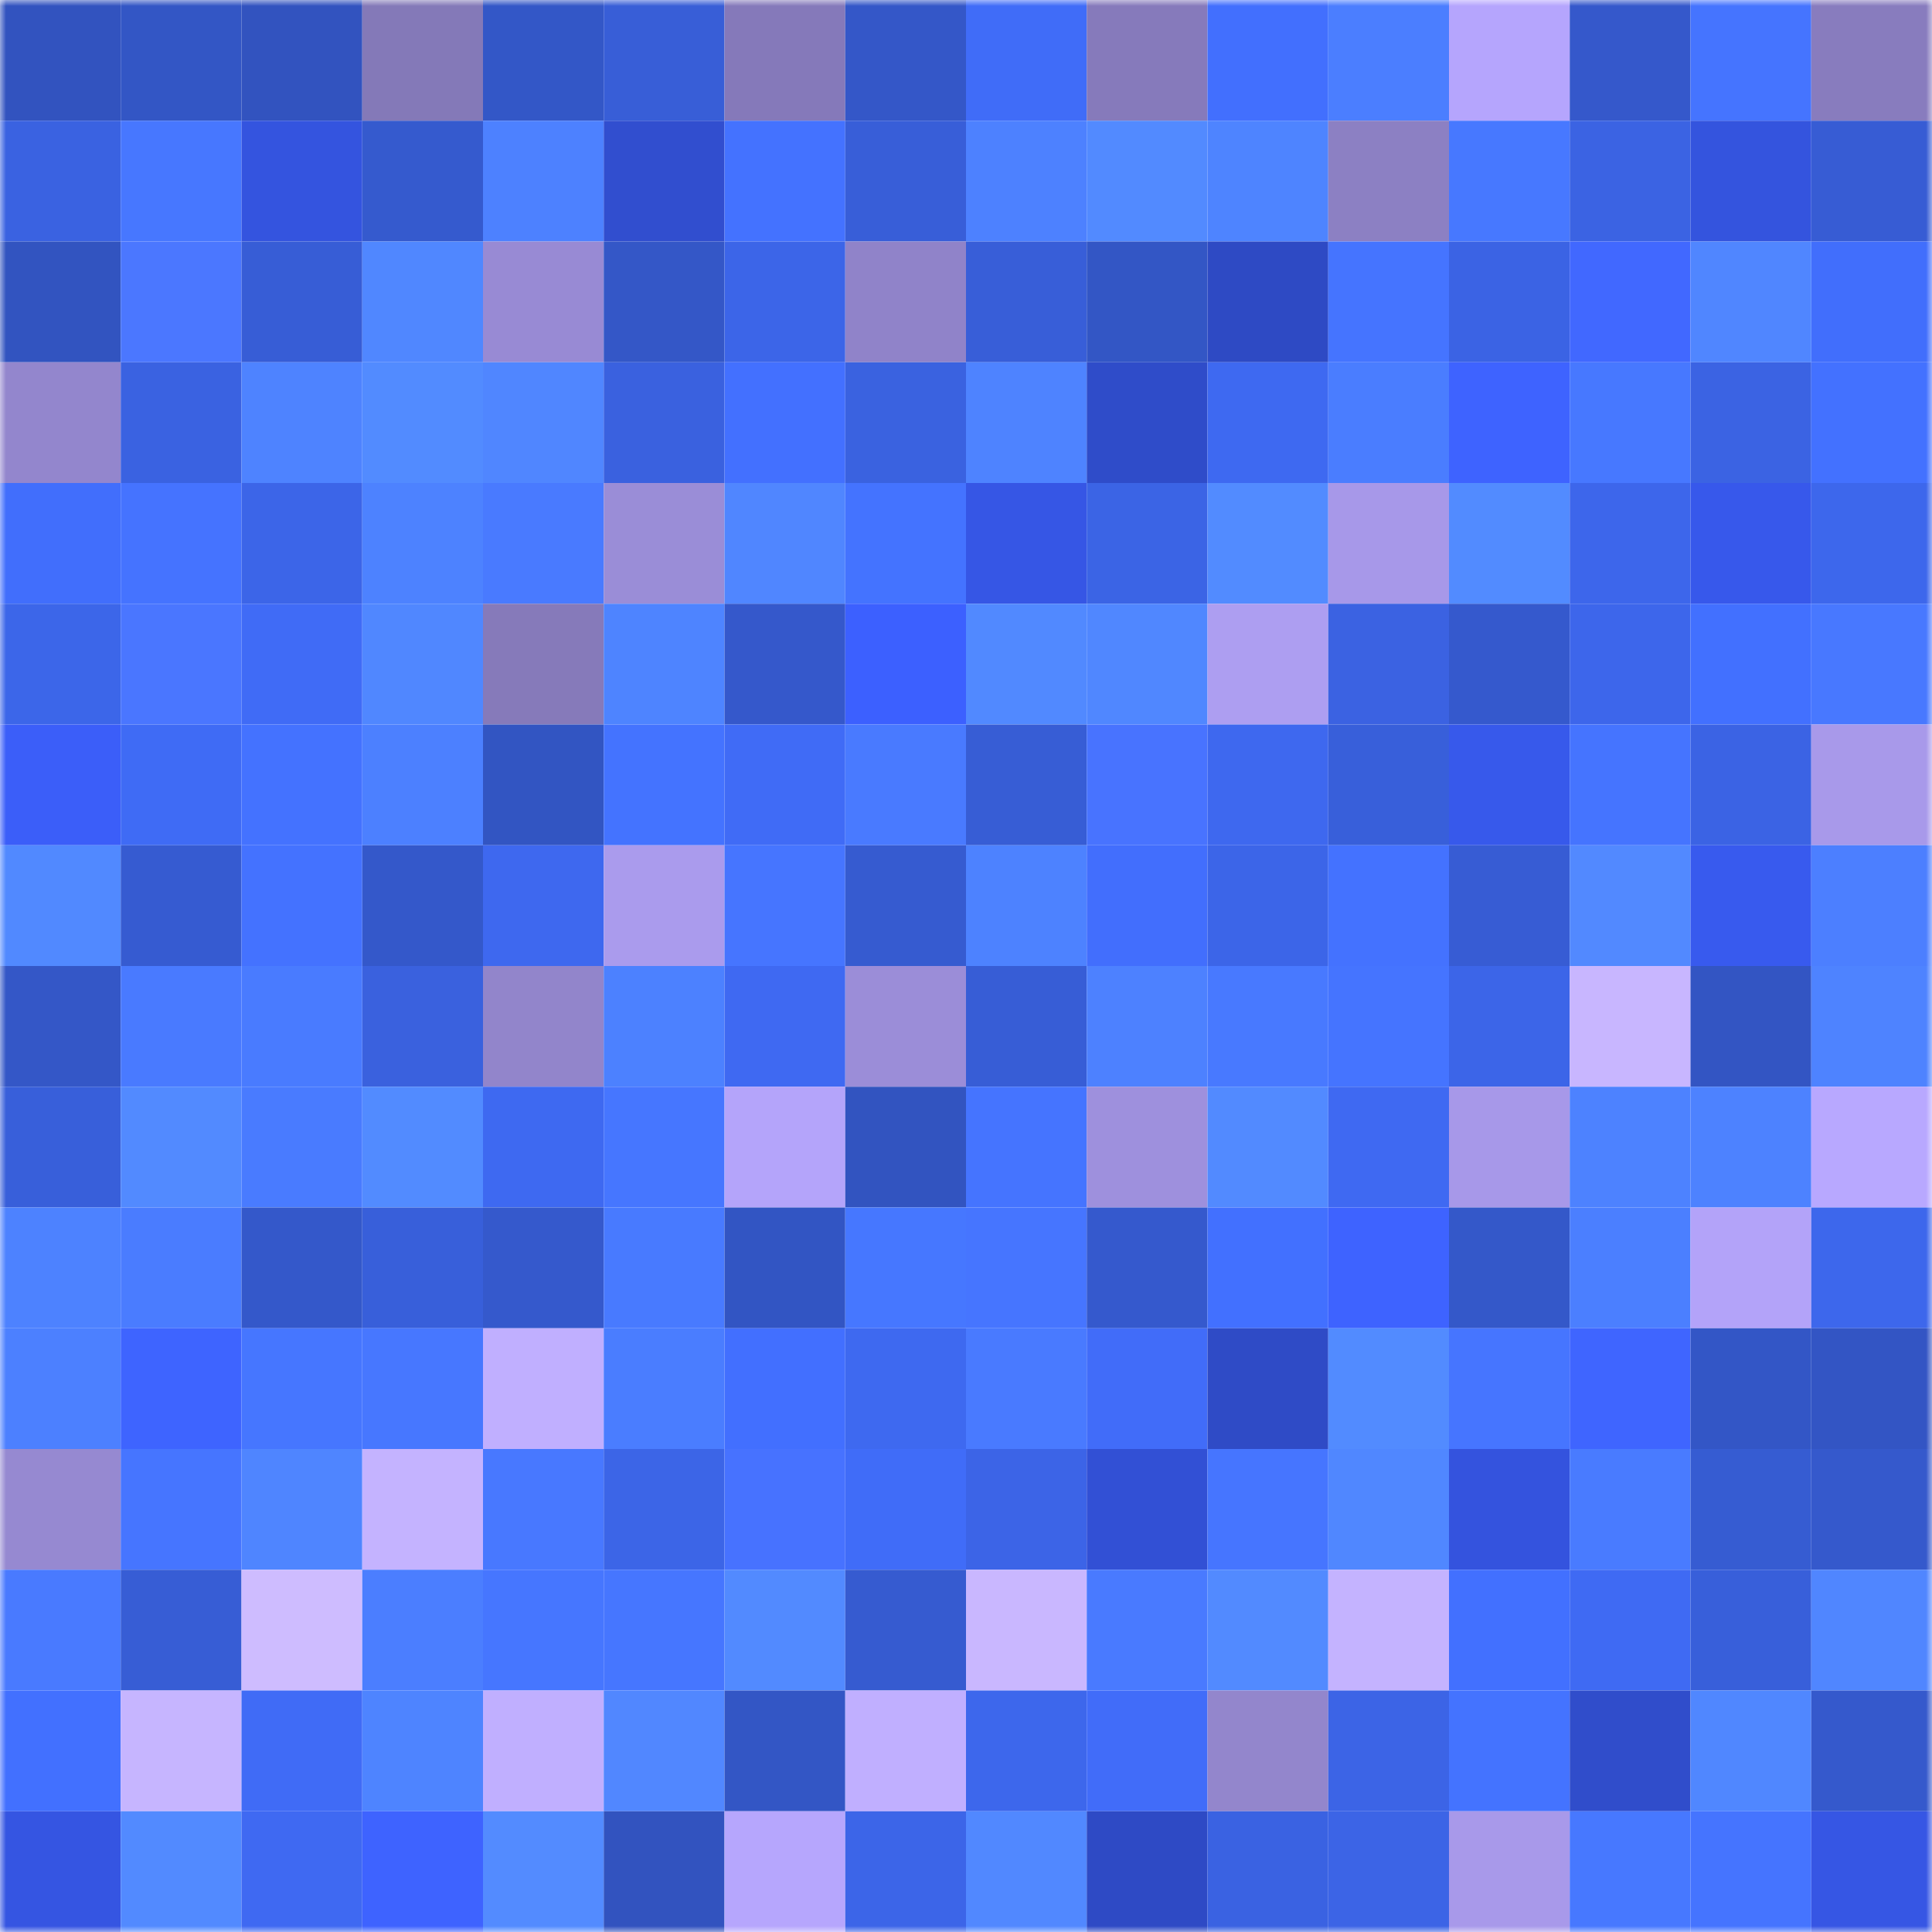 <svg viewBox="0 0 160 160" fill="none" role="img" xmlns="http://www.w3.org/2000/svg" width="240" height="240" name="basenames%2Carchfriend.base.eth"><title>basenames,archfriend.base.eth</title><mask id="1949470881" mask-type="alpha" maskUnits="userSpaceOnUse" x="0" y="0" width="160" height="160"><rect width="160" height="160" fill="#FFFFFF"></rect></mask><g mask="url(#1949470881)"><rect x="0" y="0" width="10" height="10" fill="#3253bf"></rect><rect x="10" y="0" width="10" height="10" fill="#3356c5"></rect><rect x="20" y="0" width="10" height="10" fill="#3253bf"></rect><rect x="30" y="0" width="10" height="10" fill="#8479b8"></rect><rect x="40" y="0" width="10" height="10" fill="#3357c7"></rect><rect x="50" y="0" width="10" height="10" fill="#385ed7"></rect><rect x="60" y="0" width="10" height="10" fill="#8579ba"></rect><rect x="70" y="0" width="10" height="10" fill="#3457c8"></rect><rect x="80" y="0" width="10" height="10" fill="#406cf8"></rect><rect x="90" y="0" width="10" height="10" fill="#867abb"></rect><rect x="100" y="0" width="10" height="10" fill="#426ffe"></rect><rect x="110" y="0" width="10" height="10" fill="#4b7eff"></rect><rect x="120" y="0" width="10" height="10" fill="#b5a5fd"></rect><rect x="130" y="0" width="10" height="10" fill="#3558cb"></rect><rect x="140" y="0" width="10" height="10" fill="#4574ff"></rect><rect x="150" y="0" width="10" height="10" fill="#887cbe"></rect><rect x="0" y="10" width="10" height="10" fill="#3a62e1"></rect><rect x="10" y="10" width="10" height="10" fill="#4777ff"></rect><rect x="20" y="10" width="10" height="10" fill="#3454df"></rect><rect x="30" y="10" width="10" height="10" fill="#355ace"></rect><rect x="40" y="10" width="10" height="10" fill="#4d81ff"></rect><rect x="50" y="10" width="10" height="10" fill="#314ecf"></rect><rect x="60" y="10" width="10" height="10" fill="#4472ff"></rect><rect x="70" y="10" width="10" height="10" fill="#385ed8"></rect><rect x="80" y="10" width="10" height="10" fill="#4d81ff"></rect><rect x="90" y="10" width="10" height="10" fill="#528aff"></rect><rect x="100" y="10" width="10" height="10" fill="#4e84ff"></rect><rect x="110" y="10" width="10" height="10" fill="#8c80c3"></rect><rect x="120" y="10" width="10" height="10" fill="#4778ff"></rect><rect x="130" y="10" width="10" height="10" fill="#3b63e3"></rect><rect x="140" y="10" width="10" height="10" fill="#3454de"></rect><rect x="150" y="10" width="10" height="10" fill="#375cd4"></rect><rect x="0" y="20" width="10" height="10" fill="#3254c0"></rect><rect x="10" y="20" width="10" height="10" fill="#4b77ff"></rect><rect x="20" y="20" width="10" height="10" fill="#375dd6"></rect><rect x="30" y="20" width="10" height="10" fill="#5087ff"></rect><rect x="40" y="20" width="10" height="10" fill="#988ad4"></rect><rect x="50" y="20" width="10" height="10" fill="#3457c7"></rect><rect x="60" y="20" width="10" height="10" fill="#3c65e8"></rect><rect x="70" y="20" width="10" height="10" fill="#9083c9"></rect><rect x="80" y="20" width="10" height="10" fill="#385ed8"></rect><rect x="90" y="20" width="10" height="10" fill="#3356c5"></rect><rect x="100" y="20" width="10" height="10" fill="#2e4ac4"></rect><rect x="110" y="20" width="10" height="10" fill="#4574ff"></rect><rect x="120" y="20" width="10" height="10" fill="#3b63e4"></rect><rect x="130" y="20" width="10" height="10" fill="#4168ff"></rect><rect x="140" y="20" width="10" height="10" fill="#5086ff"></rect><rect x="150" y="20" width="10" height="10" fill="#416efc"></rect><rect x="0" y="30" width="10" height="10" fill="#9386cd"></rect><rect x="10" y="30" width="10" height="10" fill="#3a62e1"></rect><rect x="20" y="30" width="10" height="10" fill="#4e83ff"></rect><rect x="30" y="30" width="10" height="10" fill="#528bff"></rect><rect x="40" y="30" width="10" height="10" fill="#5086ff"></rect><rect x="50" y="30" width="10" height="10" fill="#3a61df"></rect><rect x="60" y="30" width="10" height="10" fill="#4370ff"></rect><rect x="70" y="30" width="10" height="10" fill="#3a62e0"></rect><rect x="80" y="30" width="10" height="10" fill="#4e83ff"></rect><rect x="90" y="30" width="10" height="10" fill="#2f4cc9"></rect><rect x="100" y="30" width="10" height="10" fill="#3e69f1"></rect><rect x="110" y="30" width="10" height="10" fill="#4a7dff"></rect><rect x="120" y="30" width="10" height="10" fill="#3e63ff"></rect><rect x="130" y="30" width="10" height="10" fill="#4778ff"></rect><rect x="140" y="30" width="10" height="10" fill="#3b63e3"></rect><rect x="150" y="30" width="10" height="10" fill="#4371ff"></rect><rect x="0" y="40" width="10" height="10" fill="#416efc"></rect><rect x="10" y="40" width="10" height="10" fill="#4573ff"></rect><rect x="20" y="40" width="10" height="10" fill="#3c65e8"></rect><rect x="30" y="40" width="10" height="10" fill="#4d82ff"></rect><rect x="40" y="40" width="10" height="10" fill="#497aff"></rect><rect x="50" y="40" width="10" height="10" fill="#9a8dd7"></rect><rect x="60" y="40" width="10" height="10" fill="#5086ff"></rect><rect x="70" y="40" width="10" height="10" fill="#4473ff"></rect><rect x="80" y="40" width="10" height="10" fill="#3656e5"></rect><rect x="90" y="40" width="10" height="10" fill="#3b64e5"></rect><rect x="100" y="40" width="10" height="10" fill="#528bff"></rect><rect x="110" y="40" width="10" height="10" fill="#a798e9"></rect><rect x="120" y="40" width="10" height="10" fill="#528bff"></rect><rect x="130" y="40" width="10" height="10" fill="#3d66eb"></rect><rect x="140" y="40" width="10" height="10" fill="#3758eb"></rect><rect x="150" y="40" width="10" height="10" fill="#3d67ec"></rect><rect x="0" y="50" width="10" height="10" fill="#3c66e9"></rect><rect x="10" y="50" width="10" height="10" fill="#4a76ff"></rect><rect x="20" y="50" width="10" height="10" fill="#406bf6"></rect><rect x="30" y="50" width="10" height="10" fill="#5087ff"></rect><rect x="40" y="50" width="10" height="10" fill="#867aba"></rect><rect x="50" y="50" width="10" height="10" fill="#4e84ff"></rect><rect x="60" y="50" width="10" height="10" fill="#3558cb"></rect><rect x="70" y="50" width="10" height="10" fill="#3c60ff"></rect><rect x="80" y="50" width="10" height="10" fill="#5189ff"></rect><rect x="90" y="50" width="10" height="10" fill="#5087ff"></rect><rect x="100" y="50" width="10" height="10" fill="#ad9ef1"></rect><rect x="110" y="50" width="10" height="10" fill="#3b62e2"></rect><rect x="120" y="50" width="10" height="10" fill="#3559cd"></rect><rect x="130" y="50" width="10" height="10" fill="#3d66eb"></rect><rect x="140" y="50" width="10" height="10" fill="#4270ff"></rect><rect x="150" y="50" width="10" height="10" fill="#4878ff"></rect><rect x="0" y="60" width="10" height="10" fill="#3b5ef9"></rect><rect x="10" y="60" width="10" height="10" fill="#3f6bf5"></rect><rect x="20" y="60" width="10" height="10" fill="#4472ff"></rect><rect x="30" y="60" width="10" height="10" fill="#4c80ff"></rect><rect x="40" y="60" width="10" height="10" fill="#3255c2"></rect><rect x="50" y="60" width="10" height="10" fill="#4473ff"></rect><rect x="60" y="60" width="10" height="10" fill="#406bf6"></rect><rect x="70" y="60" width="10" height="10" fill="#497aff"></rect><rect x="80" y="60" width="10" height="10" fill="#375dd5"></rect><rect x="90" y="60" width="10" height="10" fill="#4873ff"></rect><rect x="100" y="60" width="10" height="10" fill="#3e68ef"></rect><rect x="110" y="60" width="10" height="10" fill="#385fda"></rect><rect x="120" y="60" width="10" height="10" fill="#3759eb"></rect><rect x="130" y="60" width="10" height="10" fill="#4574ff"></rect><rect x="140" y="60" width="10" height="10" fill="#3b63e4"></rect><rect x="150" y="60" width="10" height="10" fill="#a899ea"></rect><rect x="0" y="70" width="10" height="10" fill="#5189ff"></rect><rect x="10" y="70" width="10" height="10" fill="#365bd1"></rect><rect x="20" y="70" width="10" height="10" fill="#4472ff"></rect><rect x="30" y="70" width="10" height="10" fill="#3458ca"></rect><rect x="40" y="70" width="10" height="10" fill="#3e68ef"></rect><rect x="50" y="70" width="10" height="10" fill="#aa9bed"></rect><rect x="60" y="70" width="10" height="10" fill="#4675ff"></rect><rect x="70" y="70" width="10" height="10" fill="#365bd0"></rect><rect x="80" y="70" width="10" height="10" fill="#4d82ff"></rect><rect x="90" y="70" width="10" height="10" fill="#426efd"></rect><rect x="100" y="70" width="10" height="10" fill="#3c65e8"></rect><rect x="110" y="70" width="10" height="10" fill="#4472ff"></rect><rect x="120" y="70" width="10" height="10" fill="#375cd4"></rect><rect x="130" y="70" width="10" height="10" fill="#5289ff"></rect><rect x="140" y="70" width="10" height="10" fill="#385aee"></rect><rect x="150" y="70" width="10" height="10" fill="#4c7fff"></rect><rect x="0" y="80" width="10" height="10" fill="#3457c7"></rect><rect x="10" y="80" width="10" height="10" fill="#497aff"></rect><rect x="20" y="80" width="10" height="10" fill="#497bff"></rect><rect x="30" y="80" width="10" height="10" fill="#3a61de"></rect><rect x="40" y="80" width="10" height="10" fill="#9285cb"></rect><rect x="50" y="80" width="10" height="10" fill="#4c81ff"></rect><rect x="60" y="80" width="10" height="10" fill="#3f69f2"></rect><rect x="70" y="80" width="10" height="10" fill="#9b8dd8"></rect><rect x="80" y="80" width="10" height="10" fill="#375dd6"></rect><rect x="90" y="80" width="10" height="10" fill="#4d81ff"></rect><rect x="100" y="80" width="10" height="10" fill="#4879ff"></rect><rect x="110" y="80" width="10" height="10" fill="#4574ff"></rect><rect x="120" y="80" width="10" height="10" fill="#3c65e8"></rect><rect x="130" y="80" width="10" height="10" fill="#c8b6ff"></rect><rect x="140" y="80" width="10" height="10" fill="#3355c3"></rect><rect x="150" y="80" width="10" height="10" fill="#4e83ff"></rect><rect x="0" y="90" width="10" height="10" fill="#385fda"></rect><rect x="10" y="90" width="10" height="10" fill="#528aff"></rect><rect x="20" y="90" width="10" height="10" fill="#497bff"></rect><rect x="30" y="90" width="10" height="10" fill="#528bff"></rect><rect x="40" y="90" width="10" height="10" fill="#3e69f1"></rect><rect x="50" y="90" width="10" height="10" fill="#4676ff"></rect><rect x="60" y="90" width="10" height="10" fill="#b4a4fa"></rect><rect x="70" y="90" width="10" height="10" fill="#3254c0"></rect><rect x="80" y="90" width="10" height="10" fill="#4574ff"></rect><rect x="90" y="90" width="10" height="10" fill="#9e90dd"></rect><rect x="100" y="90" width="10" height="10" fill="#528aff"></rect><rect x="110" y="90" width="10" height="10" fill="#3f69f2"></rect><rect x="120" y="90" width="10" height="10" fill="#a798e9"></rect><rect x="130" y="90" width="10" height="10" fill="#4d82ff"></rect><rect x="140" y="90" width="10" height="10" fill="#4d82ff"></rect><rect x="150" y="90" width="10" height="10" fill="#b8a8ff"></rect><rect x="0" y="100" width="10" height="10" fill="#4d82ff"></rect><rect x="10" y="100" width="10" height="10" fill="#4a7cff"></rect><rect x="20" y="100" width="10" height="10" fill="#3458ca"></rect><rect x="30" y="100" width="10" height="10" fill="#385fda"></rect><rect x="40" y="100" width="10" height="10" fill="#3559cc"></rect><rect x="50" y="100" width="10" height="10" fill="#487aff"></rect><rect x="60" y="100" width="10" height="10" fill="#3255c3"></rect><rect x="70" y="100" width="10" height="10" fill="#4677ff"></rect><rect x="80" y="100" width="10" height="10" fill="#4675ff"></rect><rect x="90" y="100" width="10" height="10" fill="#3559cd"></rect><rect x="100" y="100" width="10" height="10" fill="#4270ff"></rect><rect x="110" y="100" width="10" height="10" fill="#3e63ff"></rect><rect x="120" y="100" width="10" height="10" fill="#3458c9"></rect><rect x="130" y="100" width="10" height="10" fill="#4b7fff"></rect><rect x="140" y="100" width="10" height="10" fill="#b3a3f9"></rect><rect x="150" y="100" width="10" height="10" fill="#3d67ec"></rect><rect x="0" y="110" width="10" height="10" fill="#4c80ff"></rect><rect x="10" y="110" width="10" height="10" fill="#3e64ff"></rect><rect x="20" y="110" width="10" height="10" fill="#4676ff"></rect><rect x="30" y="110" width="10" height="10" fill="#4777ff"></rect><rect x="40" y="110" width="10" height="10" fill="#c0afff"></rect><rect x="50" y="110" width="10" height="10" fill="#4a7dff"></rect><rect x="60" y="110" width="10" height="10" fill="#426fff"></rect><rect x="70" y="110" width="10" height="10" fill="#3e69f0"></rect><rect x="80" y="110" width="10" height="10" fill="#497aff"></rect><rect x="90" y="110" width="10" height="10" fill="#416cf9"></rect><rect x="100" y="110" width="10" height="10" fill="#2f4bc6"></rect><rect x="110" y="110" width="10" height="10" fill="#528bff"></rect><rect x="120" y="110" width="10" height="10" fill="#4675ff"></rect><rect x="130" y="110" width="10" height="10" fill="#3f65ff"></rect><rect x="140" y="110" width="10" height="10" fill="#3356c6"></rect><rect x="150" y="110" width="10" height="10" fill="#3355c4"></rect><rect x="0" y="120" width="10" height="10" fill="#9689d1"></rect><rect x="10" y="120" width="10" height="10" fill="#4675ff"></rect><rect x="20" y="120" width="10" height="10" fill="#4f85ff"></rect><rect x="30" y="120" width="10" height="10" fill="#c4b3ff"></rect><rect x="40" y="120" width="10" height="10" fill="#4878ff"></rect><rect x="50" y="120" width="10" height="10" fill="#3c65e7"></rect><rect x="60" y="120" width="10" height="10" fill="#4772ff"></rect><rect x="70" y="120" width="10" height="10" fill="#406cf8"></rect><rect x="80" y="120" width="10" height="10" fill="#3c64e7"></rect><rect x="90" y="120" width="10" height="10" fill="#3250d5"></rect><rect x="100" y="120" width="10" height="10" fill="#4675ff"></rect><rect x="110" y="120" width="10" height="10" fill="#5087ff"></rect><rect x="120" y="120" width="10" height="10" fill="#3453de"></rect><rect x="130" y="120" width="10" height="10" fill="#497bff"></rect><rect x="140" y="120" width="10" height="10" fill="#365cd2"></rect><rect x="150" y="120" width="10" height="10" fill="#3559cc"></rect><rect x="0" y="130" width="10" height="10" fill="#497aff"></rect><rect x="10" y="130" width="10" height="10" fill="#375dd5"></rect><rect x="20" y="130" width="10" height="10" fill="#cebcff"></rect><rect x="30" y="130" width="10" height="10" fill="#4b7eff"></rect><rect x="40" y="130" width="10" height="10" fill="#4676ff"></rect><rect x="50" y="130" width="10" height="10" fill="#4676ff"></rect><rect x="60" y="130" width="10" height="10" fill="#528aff"></rect><rect x="70" y="130" width="10" height="10" fill="#365bd0"></rect><rect x="80" y="130" width="10" height="10" fill="#c9b7ff"></rect><rect x="90" y="130" width="10" height="10" fill="#497aff"></rect><rect x="100" y="130" width="10" height="10" fill="#528aff"></rect><rect x="110" y="130" width="10" height="10" fill="#c4b3ff"></rect><rect x="120" y="130" width="10" height="10" fill="#4270ff"></rect><rect x="130" y="130" width="10" height="10" fill="#3f6af3"></rect><rect x="140" y="130" width="10" height="10" fill="#385fda"></rect><rect x="150" y="130" width="10" height="10" fill="#5086ff"></rect><rect x="0" y="140" width="10" height="10" fill="#4270ff"></rect><rect x="10" y="140" width="10" height="10" fill="#c6b5ff"></rect><rect x="20" y="140" width="10" height="10" fill="#406bf6"></rect><rect x="30" y="140" width="10" height="10" fill="#4e84ff"></rect><rect x="40" y="140" width="10" height="10" fill="#c0afff"></rect><rect x="50" y="140" width="10" height="10" fill="#5187ff"></rect><rect x="60" y="140" width="10" height="10" fill="#3356c5"></rect><rect x="70" y="140" width="10" height="10" fill="#c0afff"></rect><rect x="80" y="140" width="10" height="10" fill="#3d67ec"></rect><rect x="90" y="140" width="10" height="10" fill="#416cf9"></rect><rect x="100" y="140" width="10" height="10" fill="#9386cc"></rect><rect x="110" y="140" width="10" height="10" fill="#3c64e6"></rect><rect x="120" y="140" width="10" height="10" fill="#4473ff"></rect><rect x="130" y="140" width="10" height="10" fill="#304dcb"></rect><rect x="140" y="140" width="10" height="10" fill="#5087ff"></rect><rect x="150" y="140" width="10" height="10" fill="#3559cc"></rect><rect x="0" y="150" width="10" height="10" fill="#3555e2"></rect><rect x="10" y="150" width="10" height="10" fill="#528aff"></rect><rect x="20" y="150" width="10" height="10" fill="#3f69f2"></rect><rect x="30" y="150" width="10" height="10" fill="#3e63ff"></rect><rect x="40" y="150" width="10" height="10" fill="#538bff"></rect><rect x="50" y="150" width="10" height="10" fill="#3253bf"></rect><rect x="60" y="150" width="10" height="10" fill="#b6a6fd"></rect><rect x="70" y="150" width="10" height="10" fill="#3c65e8"></rect><rect x="80" y="150" width="10" height="10" fill="#5188ff"></rect><rect x="90" y="150" width="10" height="10" fill="#2e4ac5"></rect><rect x="100" y="150" width="10" height="10" fill="#3a62e2"></rect><rect x="110" y="150" width="10" height="10" fill="#3c64e6"></rect><rect x="120" y="150" width="10" height="10" fill="#a899ea"></rect><rect x="130" y="150" width="10" height="10" fill="#4778ff"></rect><rect x="140" y="150" width="10" height="10" fill="#4574ff"></rect><rect x="150" y="150" width="10" height="10" fill="#3656e4"></rect></g></svg>